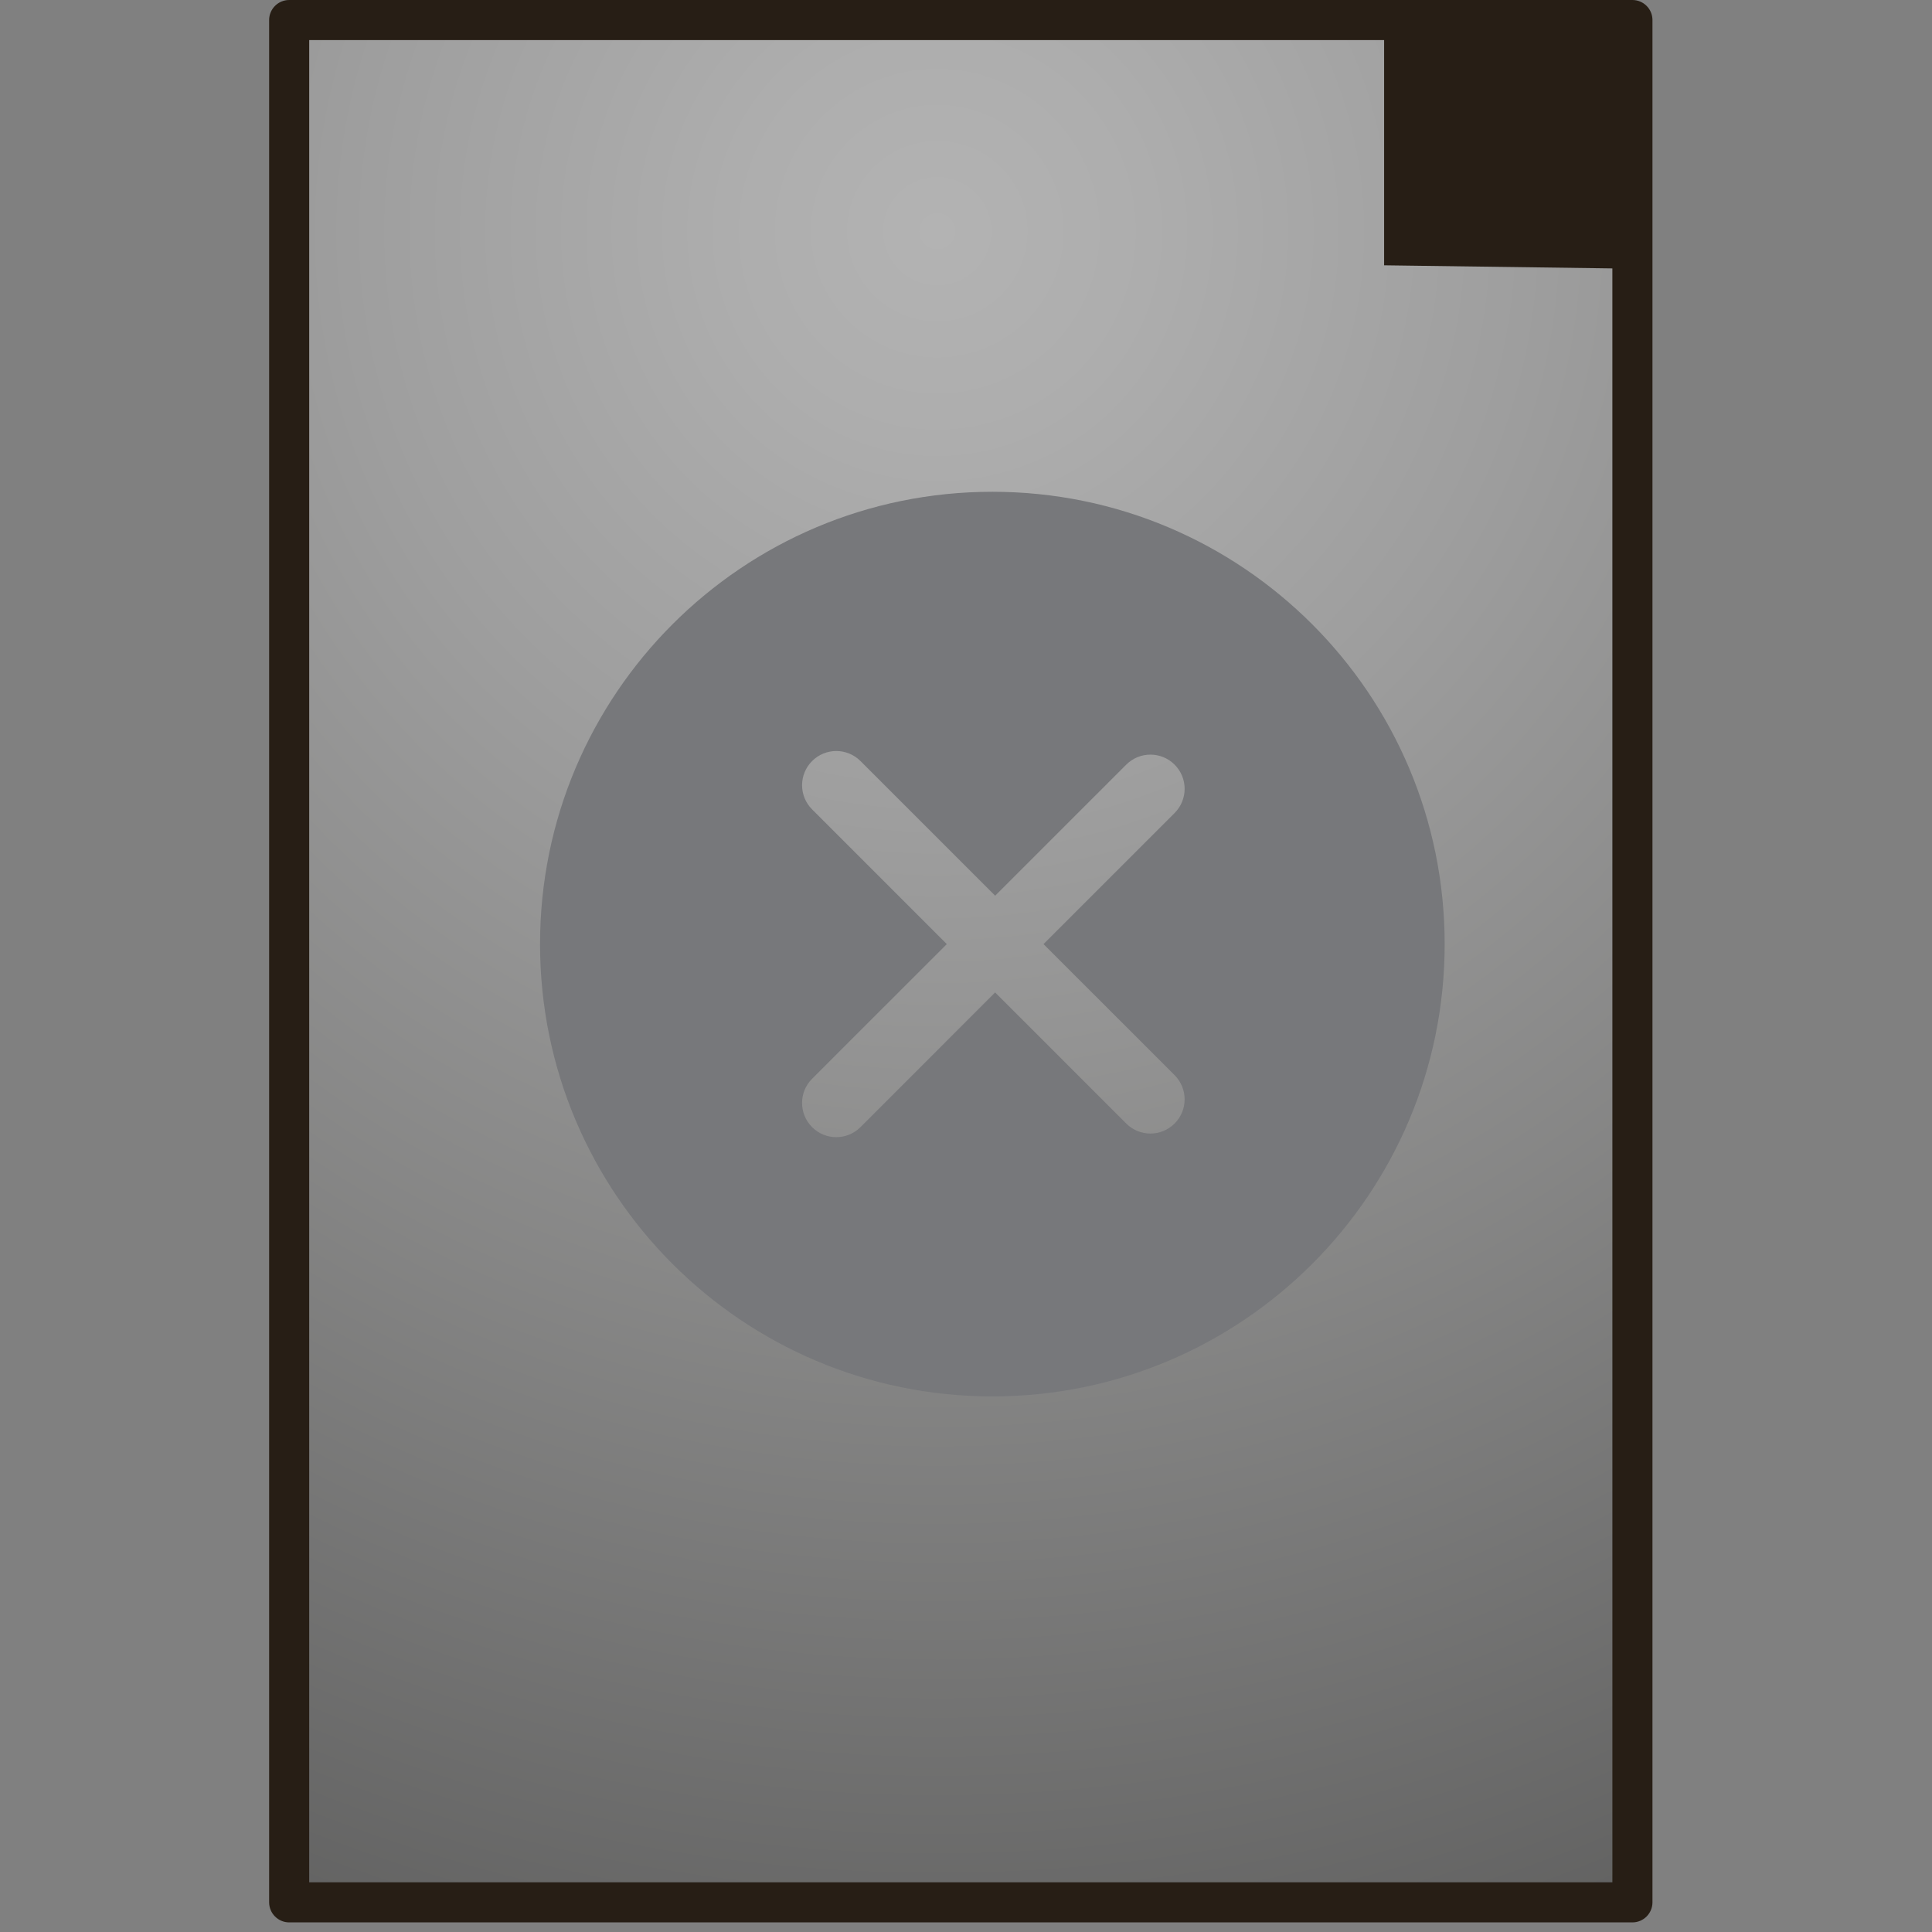 <?xml version="1.0" encoding="utf-8"?>
<!-- Generator: Adobe Illustrator 16.0.4, SVG Export Plug-In . SVG Version: 6.00 Build 0)  -->
<!DOCTYPE svg PUBLIC "-//W3C//DTD SVG 1.1//EN" "http://www.w3.org/Graphics/SVG/1.1/DTD/svg11.dtd">
<svg version="1.1" id="Ebene_1" xmlns="http://www.w3.org/2000/svg" xmlns:xlink="http://www.w3.org/1999/xlink" x="0px" y="0px"
	 width="201px" height="201px" viewBox="0 0 201 201" enable-background="new 0 0 201 201" xml:space="preserve">
<rect x="0" y="0" width="201" height="201" fill="#808080" stroke="none"/>
<radialGradient id="SVGID_1_" cx="422.565" cy="-241.712" r="241.114" gradientTransform="matrix(0.8 0 0 -0.8 -240.54 -169.316)" gradientUnits="userSpaceOnUse">
	<stop  offset="0" style="stop-color:#FFFFFF"/>
	<stop  offset="0.109" style="stop-color:#F1F1F1"/>
	<stop  offset="0.316" style="stop-color:#CBCBCB"/>
	<stop  offset="0.6" style="stop-color:#8E8E8D"/>
	<stop  offset="0.947" style="stop-color:#3B3B3A"/>
	<stop  offset="1" style="stop-color:#2E2E2C"/>
</radialGradient>
<rect x="30" y="3" opacity="0.4" fill="url(#SVGID_1_)" width="140" height="196"/>
<path fill="#271E15" d="M28,2.083v195.831c0,1.146,0.937,2.086,2.086,2.086h139.75c1.146,0,2.082-0.938,2.082-2.086V2.083
	c0-1.148-0.936-2.083-2.084-2.083H30.086C28.937,0,28,0.935,28,2.083z M32.169,4.169h135.577l0.002,191.661H32.169V4.169z"/>
<polygon fill="#271E15" points="144,27.602 144,2.001 169.354,27.947 "/>
<path fill="#77787B" d="M103.242,51.163c-25.99,0-47.058,21.069-47.058,47.059c0,25.99,21.068,47.057,47.058,47.057
	c25.988,0,47.057-21.067,47.057-47.057C150.299,72.232,129.23,51.163,103.242,51.163z M122.203,111.857
	c1.389,1.39,1.389,3.643,0,5.031c-0.695,0.694-1.605,1.043-2.518,1.043c-0.91,0-1.82-0.349-2.515-1.043l-13.638-13.638
	L89.52,117.266c-0.694,0.692-1.605,1.041-2.517,1.041s-1.82-0.349-2.515-1.041c-1.391-1.391-1.391-3.645,0-5.033l14.014-14.011
	L84.49,84.208c-1.391-1.389-1.391-3.642,0-5.032c1.389-1.389,3.643-1.389,5.031,0l14.013,14.012l13.638-13.637
	c1.387-1.389,3.645-1.389,5.031,0c1.391,1.39,1.391,3.643,0,5.033l-13.639,13.637L122.203,111.857z"/>
<rect x="145" y="1" fill="#271E15" width="25" height="26"/>
</svg>
